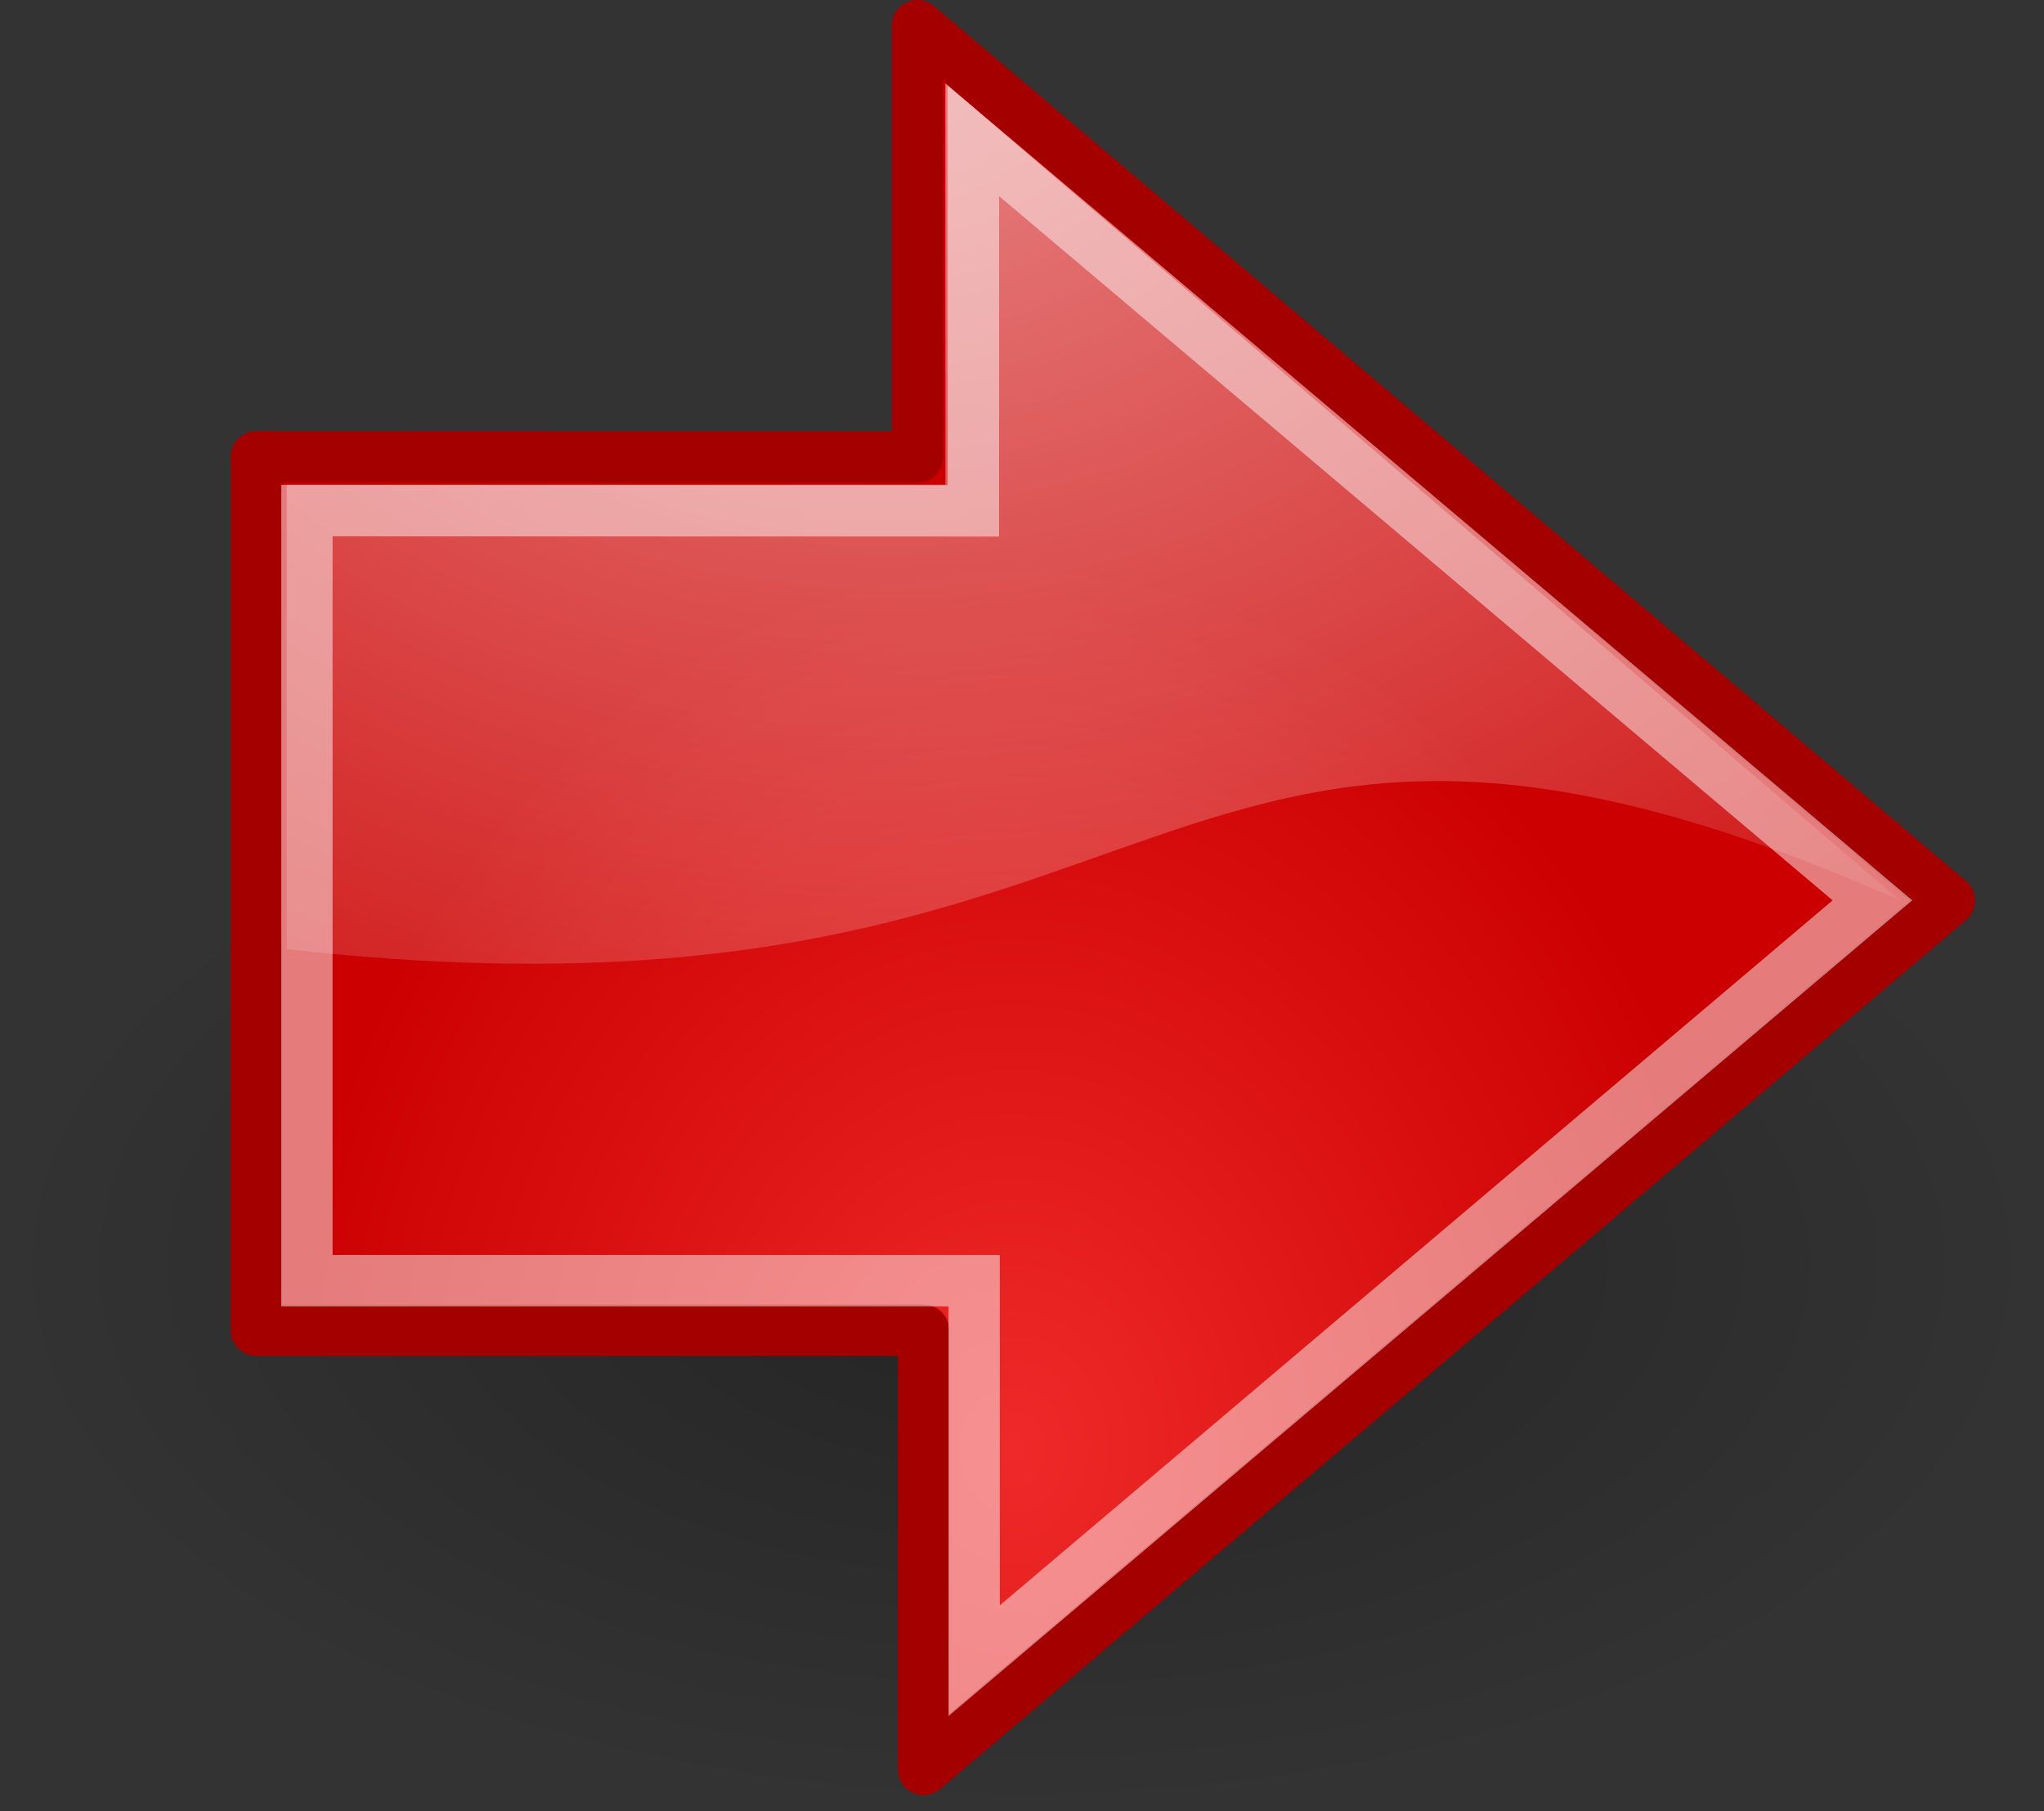 <?xml version="1.0" encoding="UTF-8"?>
<svg version="1.0" viewBox="0 0 39.775 35.245" xmlns="http://www.w3.org/2000/svg">
<rect x="0" y="0" width="39.775" height="35.245" fill="#333333" stroke="none"/>
<defs>
<radialGradient id="a" cx="24.837" cy="36.421" r="15.645" gradientTransform="matrix(1 0 0 .537 0 16.873)" gradientUnits="userSpaceOnUse">
<stop offset="0"/>
<stop stop-opacity="0" offset="1"/>
</radialGradient>
<radialGradient id="c" cx="19.701" cy="2.897" r="17.171" gradientTransform="matrix(2.047 0 0 1.558 13.409 -29.653)" gradientUnits="userSpaceOnUse">
<stop stop-color="#fff" offset="0"/>
<stop stop-color="#fff" stop-opacity="0" offset="1"/>
</radialGradient>
<radialGradient id="b" cx="22.292" cy="32.798" r="16.956" gradientTransform="matrix(.843 0 0 1.02 37.427 -31.723)" gradientUnits="userSpaceOnUse">
<stop stop-color="#ef2929" offset="0"/>
<stop stop-color="#c00" offset="1"/>
</radialGradient>
</defs>
<g transform="translate(-36.493 26.48)">
<path transform="matrix(1.271 0 0 1.271 24.808 -48.207)" d="m40.482 36.421a15.645 8.397 0 1 1-31.29 0 15.645 8.397 0 1 1 31.29 0z" fill="url(#a)" fill-rule="evenodd" opacity=".299"/>
<path d="m41.482-17.588v16.994l12.983 3.6e-4v8.545l19.96-16.906-20.078-17.025v8.397l-12.865-5e-3z" fill="url(#b)" fill-rule="evenodd" stroke="#a40000" stroke-linecap="round" stroke-linejoin="round" stroke-miterlimit="10"/>
<path d="m54.89-24.857v7.807h-12.817v9.04c17.75 2 16.633-7.455 31.383-0.955l-18.566-15.892z" fill="url(#c)" fill-rule="evenodd" opacity=".508"/>
<path d="m42.465-16.544v14.985l12.985-1e-4v7.395l17.479-14.796-17.494-14.78v7.201l-12.97-5e-3z" fill="none" opacity=".481" stroke="#fff" stroke-miterlimit="10"/>
</g>
</svg>
